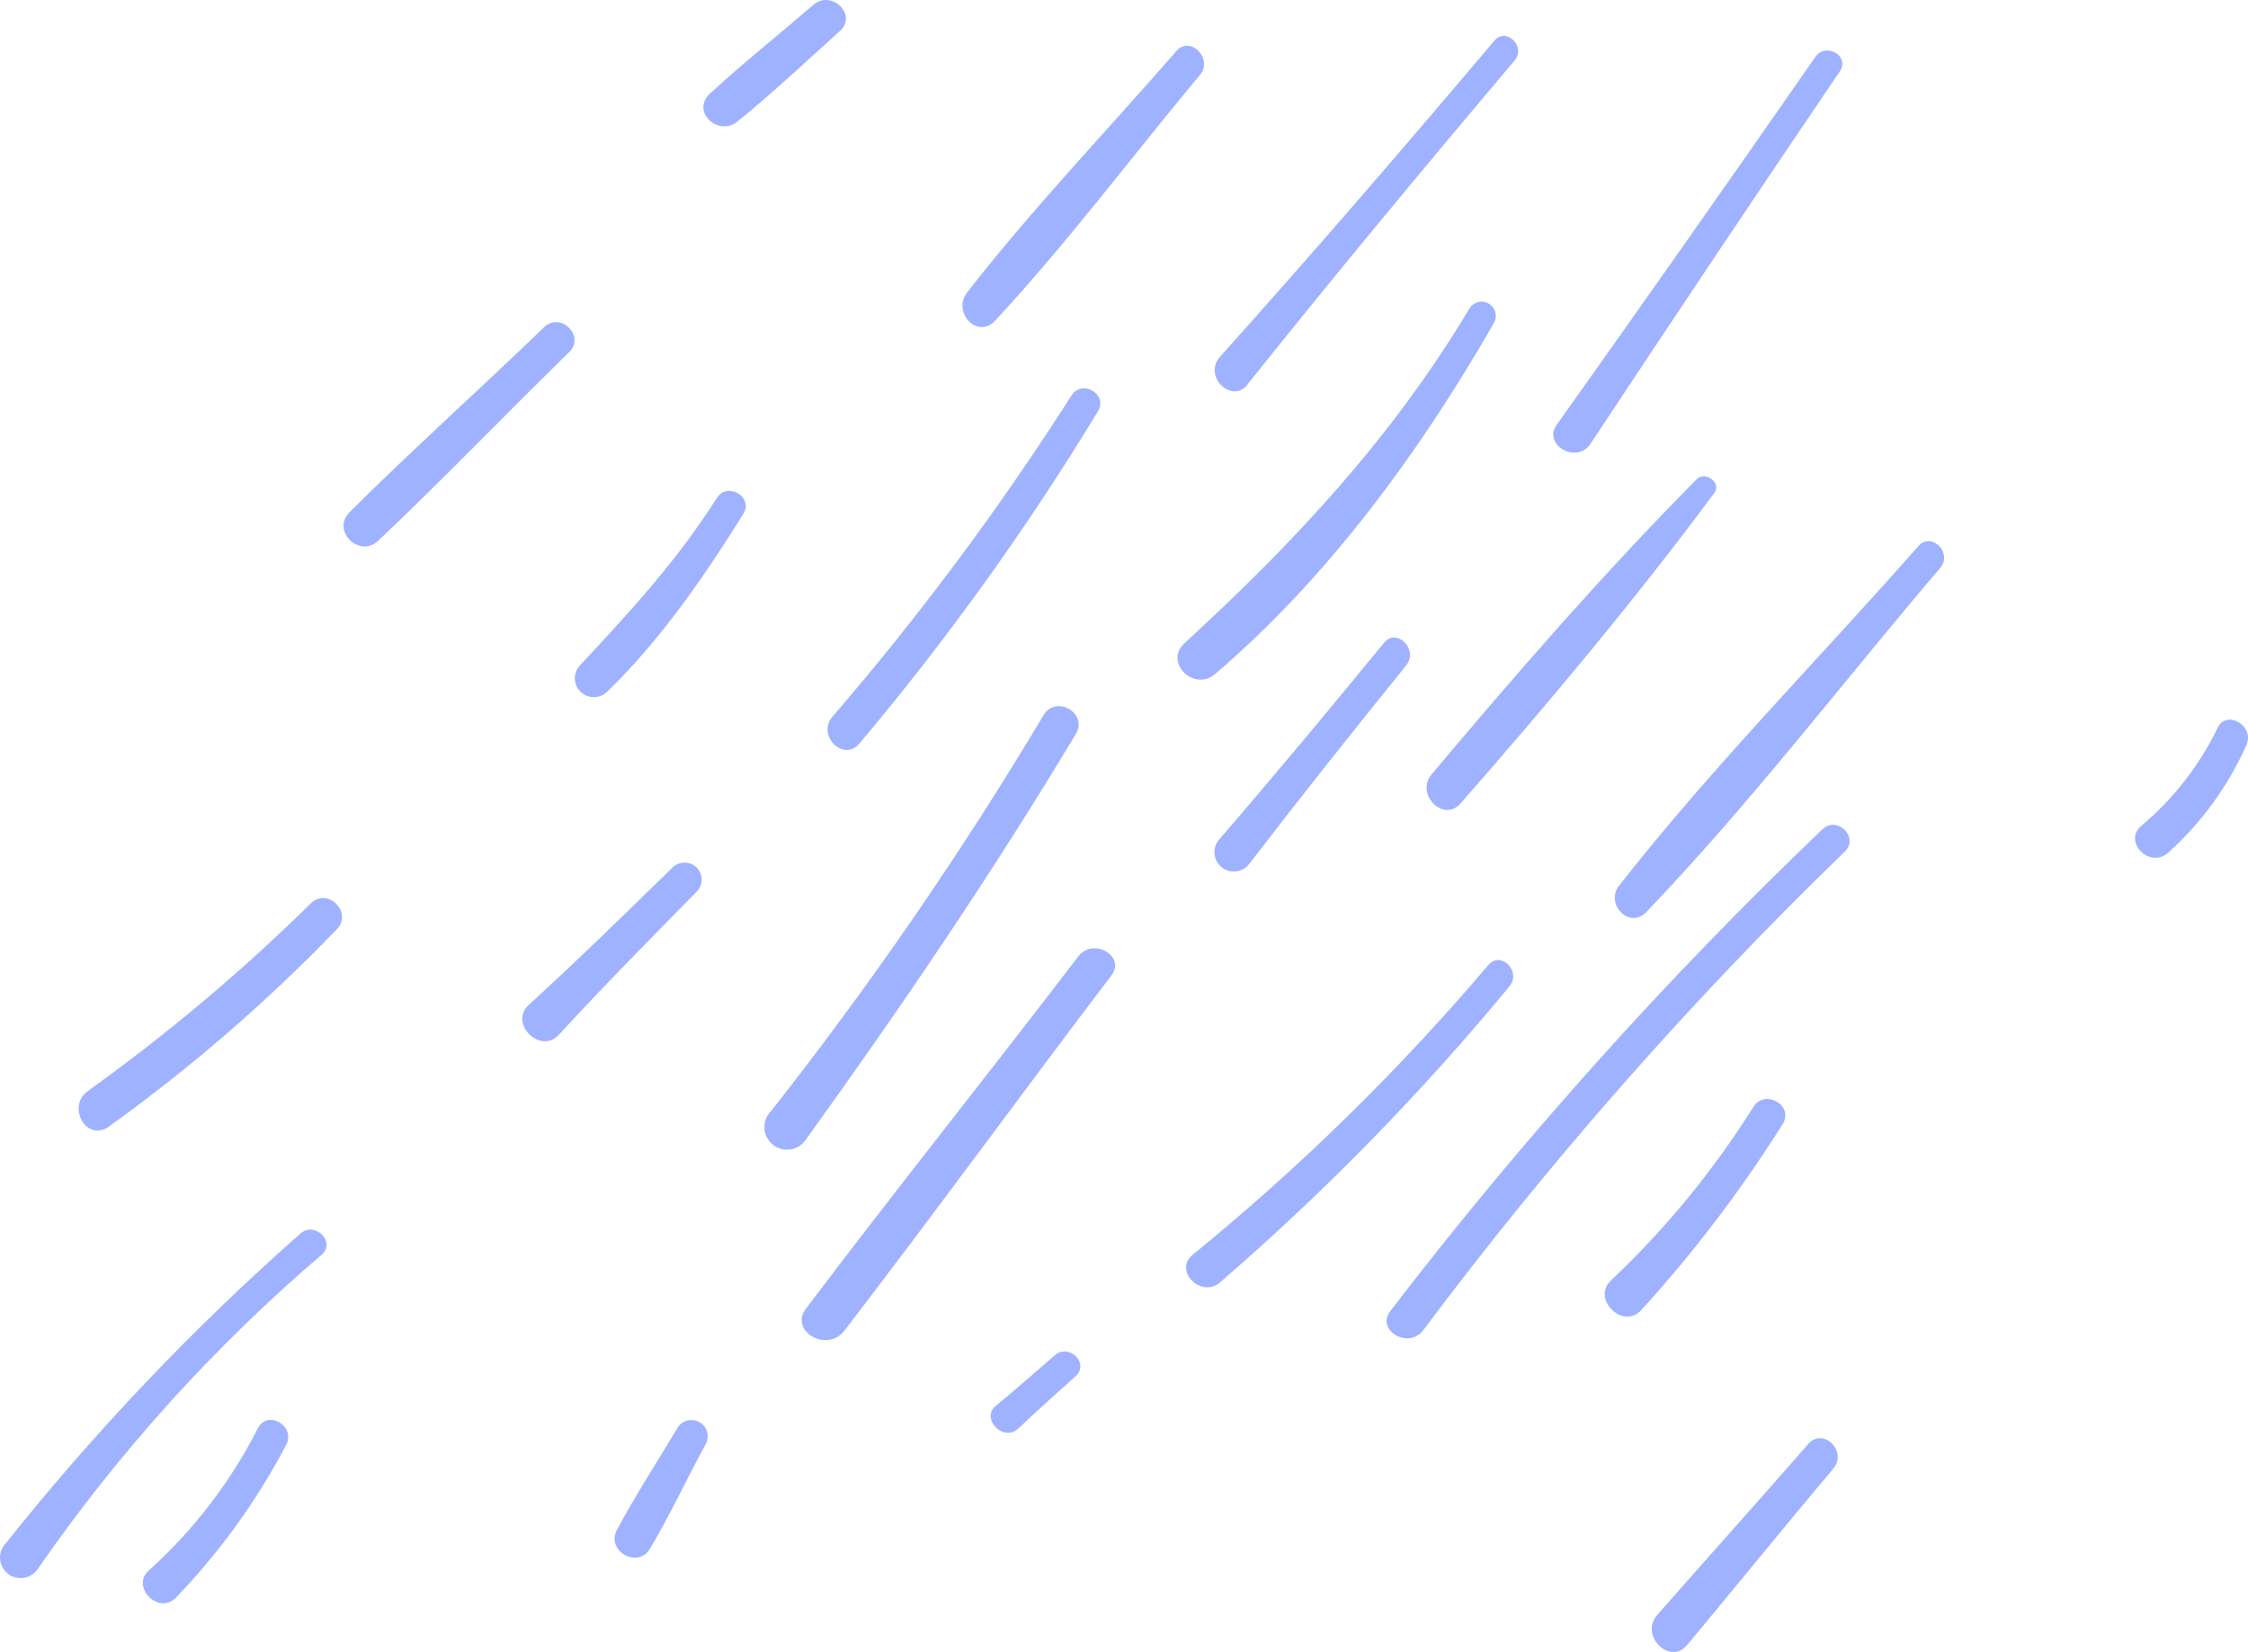 <?xml version="1.0" encoding="UTF-8"?> <svg xmlns="http://www.w3.org/2000/svg" width="181" height="133" viewBox="0 0 181 133" fill="none"> <g opacity="0.9"> <path d="M146.729 66.768C134.154 78.789 122.525 91.754 111.945 105.548C110.751 107.113 113.421 108.655 114.59 107.097C124.86 93.375 136.211 80.488 148.536 68.558C149.714 67.426 147.939 65.636 146.729 66.768Z" fill="#93AAFF"></path> <path d="M132.572 73.408C140.929 64.688 148.359 54.941 156.216 45.724C157.248 44.52 155.522 42.769 154.457 43.974C146.479 53.03 137.847 61.758 130.386 71.272C129.192 72.725 131.16 74.885 132.572 73.408Z" fill="#93AAFF"></path> <path d="M119.832 77.695C112.627 86.18 104.656 93.99 96.019 101.027C94.47 102.288 96.713 104.568 98.237 103.235C106.664 95.955 114.46 87.981 121.542 79.397C122.519 78.217 120.849 76.507 119.832 77.695Z" fill="#93AAFF"></path> <path d="M117.623 64.656C124.658 56.627 131.676 48.269 138.025 39.686C138.646 38.883 137.307 37.88 136.605 38.586C129.167 46.093 122.084 54.235 115.276 62.328C113.929 63.894 116.212 66.302 117.623 64.656Z" fill="#93AAFF"></path> <path d="M86.832 76.989C79.572 86.479 72.102 95.817 64.898 105.347C63.511 107.177 66.608 108.928 67.98 107.137C75.24 97.687 82.266 88.028 89.486 78.53C90.664 76.965 88.018 75.447 86.832 76.989Z" fill="#93AAFF"></path> <path d="M97.842 54.259C106.974 46.455 114.379 36.306 120.309 25.957C120.445 25.697 120.475 25.395 120.394 25.114C120.312 24.832 120.125 24.593 119.87 24.445C119.616 24.297 119.315 24.253 119.028 24.32C118.742 24.388 118.493 24.563 118.332 24.809C112.121 35.198 104.239 43.645 95.366 51.786C93.688 53.344 96.148 55.72 97.842 54.259Z" fill="#93AAFF"></path> <path d="M111.427 51.762C107.071 57.077 102.683 62.352 98.198 67.547C98.05 67.706 97.937 67.893 97.866 68.098C97.796 68.302 97.768 68.519 97.787 68.735C97.805 68.95 97.868 69.16 97.972 69.35C98.076 69.54 98.218 69.706 98.39 69.838C98.562 69.97 98.76 70.065 98.971 70.117C99.182 70.169 99.402 70.176 99.616 70.139C99.83 70.102 100.034 70.02 100.215 69.9C100.396 69.78 100.549 69.624 100.666 69.442C104.78 64.086 108.983 58.811 113.226 53.56C114.243 52.3 112.444 50.493 111.427 51.762Z" fill="#93AAFF"></path> <path d="M64.93 91.681C72.578 81.067 79.886 70.316 86.63 59.076C87.622 57.422 85.017 55.912 84.032 57.566C77.405 68.659 70.067 79.317 62.066 89.473C61.887 89.656 61.748 89.875 61.66 90.115C61.571 90.355 61.535 90.611 61.552 90.866C61.57 91.121 61.642 91.37 61.763 91.596C61.884 91.821 62.051 92.019 62.255 92.175C62.458 92.332 62.692 92.444 62.941 92.504C63.191 92.565 63.451 92.572 63.703 92.525C63.956 92.478 64.196 92.379 64.407 92.234C64.619 92.088 64.797 91.9 64.93 91.681Z" fill="#93AAFF"></path> <path d="M128.046 35.752C134.687 25.7 141.388 15.69 148.148 5.724C148.955 4.503 147.003 3.379 146.172 4.575C139.283 14.483 132.343 24.354 125.351 34.186C124.174 35.792 126.924 37.398 128.046 35.752Z" fill="#93AAFF"></path> <path d="M100.424 30.975C107.459 22.143 114.678 13.488 121.955 4.857C122.882 3.765 121.301 2.175 120.341 3.251C113.081 11.842 105.724 20.377 98.198 28.759C96.867 30.316 99.198 32.54 100.424 30.975Z" fill="#93AAFF"></path> <path d="M69.181 59.879C76.276 51.458 82.706 42.503 88.413 33.094C89.22 31.738 87.114 30.493 86.267 31.85C80.479 40.92 74.043 49.566 67.011 57.719C65.753 59.197 67.891 61.364 69.181 59.879Z" fill="#93AAFF"></path> <path d="M80.135 25.804C85.944 19.542 91.139 12.597 96.616 6.029C97.713 4.712 95.809 2.817 94.704 4.126C89.114 10.549 83.104 16.82 77.868 23.548C76.642 25.122 78.691 27.354 80.135 25.804Z" fill="#93AAFF"></path> <path d="M48.892 55.68C53.135 51.593 56.765 46.334 59.863 41.348C60.669 39.991 58.572 38.755 57.717 40.096C54.538 45.114 50.747 49.224 46.73 53.536C46.444 53.821 46.284 54.208 46.285 54.611C46.286 55.014 46.447 55.4 46.734 55.684C47.02 55.968 47.409 56.127 47.814 56.127C48.218 56.126 48.606 55.965 48.892 55.68Z" fill="#93AAFF"></path> <path d="M54.225 69.77C50.377 73.52 46.538 77.286 42.569 80.907C40.956 82.384 43.496 84.921 44.989 83.315C48.619 79.357 52.41 75.543 56.169 71.706C56.393 71.443 56.509 71.106 56.495 70.762C56.481 70.417 56.337 70.091 56.092 69.848C55.847 69.604 55.52 69.461 55.174 69.447C54.828 69.432 54.489 69.548 54.225 69.77Z" fill="#93AAFF"></path> <path d="M141.179 89.112C137.971 94.229 134.122 98.918 129.724 103.067C128.111 104.576 130.668 107.081 132.144 105.475C136.379 100.826 140.19 95.813 143.535 90.493C144.462 89 142.107 87.635 141.179 89.112Z" fill="#93AAFF"></path> <path d="M174.558 68.663C177.251 66.246 179.4 63.291 180.867 59.992C181.577 58.434 179.253 57.061 178.535 58.635C177.067 61.66 174.973 64.341 172.389 66.503C170.928 67.796 173.106 69.955 174.558 68.663Z" fill="#93AAFF"></path> <path d="M145.591 116.258C141.558 120.875 137.484 125.411 133.442 130.004C131.974 131.674 134.475 134.139 135.863 132.412C139.783 127.708 143.639 122.946 147.592 118.258C148.802 116.885 146.809 114.853 145.591 116.258Z" fill="#93AAFF"></path> <path d="M20.771 114.974C18.575 119.297 15.597 123.181 11.986 126.431C10.494 127.74 12.793 130.076 14.181 128.607C17.707 124.941 20.695 120.797 23.054 116.298C23.812 114.797 21.562 113.472 20.771 114.974Z" fill="#93AAFF"></path> <path d="M8.735 90.718C15.332 85.984 21.483 80.663 27.111 74.821C28.45 73.464 26.361 71.384 25.014 72.741C19.43 78.236 13.423 83.288 7.049 87.852C5.355 89.096 6.96 91.954 8.735 90.718Z" fill="#93AAFF"></path> <path d="M30.452 43.532C35.68 38.594 40.673 33.368 45.828 28.35C47.151 27.073 45.134 25.066 43.811 26.342C38.632 31.344 33.243 36.162 28.145 41.236C26.653 42.713 28.928 44.969 30.452 43.532Z" fill="#93AAFF"></path> <path d="M59.372 9.786C62.22 7.482 64.882 4.969 67.625 2.496C69.077 1.204 66.955 -0.86 65.495 0.385C62.704 2.793 59.848 5.057 57.138 7.562C55.629 8.975 57.824 11.039 59.372 9.786Z" fill="#93AAFF"></path> <path d="M54.53 114.982C52.917 117.703 51.174 120.361 49.69 123.131C48.738 124.857 51.344 126.343 52.344 124.673C53.958 121.943 55.305 119.052 56.805 116.29C56.98 115.99 57.027 115.633 56.937 115.298C56.847 114.963 56.627 114.678 56.325 114.504C56.023 114.33 55.665 114.283 55.328 114.373C54.992 114.462 54.705 114.681 54.53 114.982Z" fill="#93AAFF"></path> <path d="M84.927 109.112C83.354 110.477 81.789 111.858 80.184 113.175C78.926 114.211 80.789 116.146 82.007 114.99C83.508 113.561 85.064 112.18 86.605 110.791C87.743 109.755 86.073 108.125 84.927 109.112Z" fill="#93AAFF"></path> <path d="M3.072 126.27C9.559 116.908 17.232 108.419 25.902 101.011C27.079 99.984 25.361 98.297 24.192 99.309C15.562 106.917 7.621 115.265 0.459 124.255C0.298 124.423 0.175 124.622 0.097 124.84C0.019 125.058 -0.013 125.29 0.005 125.52C0.022 125.751 0.088 125.976 0.198 126.18C0.308 126.383 0.46 126.562 0.644 126.704C0.828 126.845 1.039 126.947 1.265 127.002C1.491 127.058 1.726 127.065 1.955 127.024C2.184 126.983 2.402 126.895 2.594 126.765C2.787 126.635 2.949 126.467 3.072 126.27Z" fill="#93AAFF"></path> </g> </svg> 